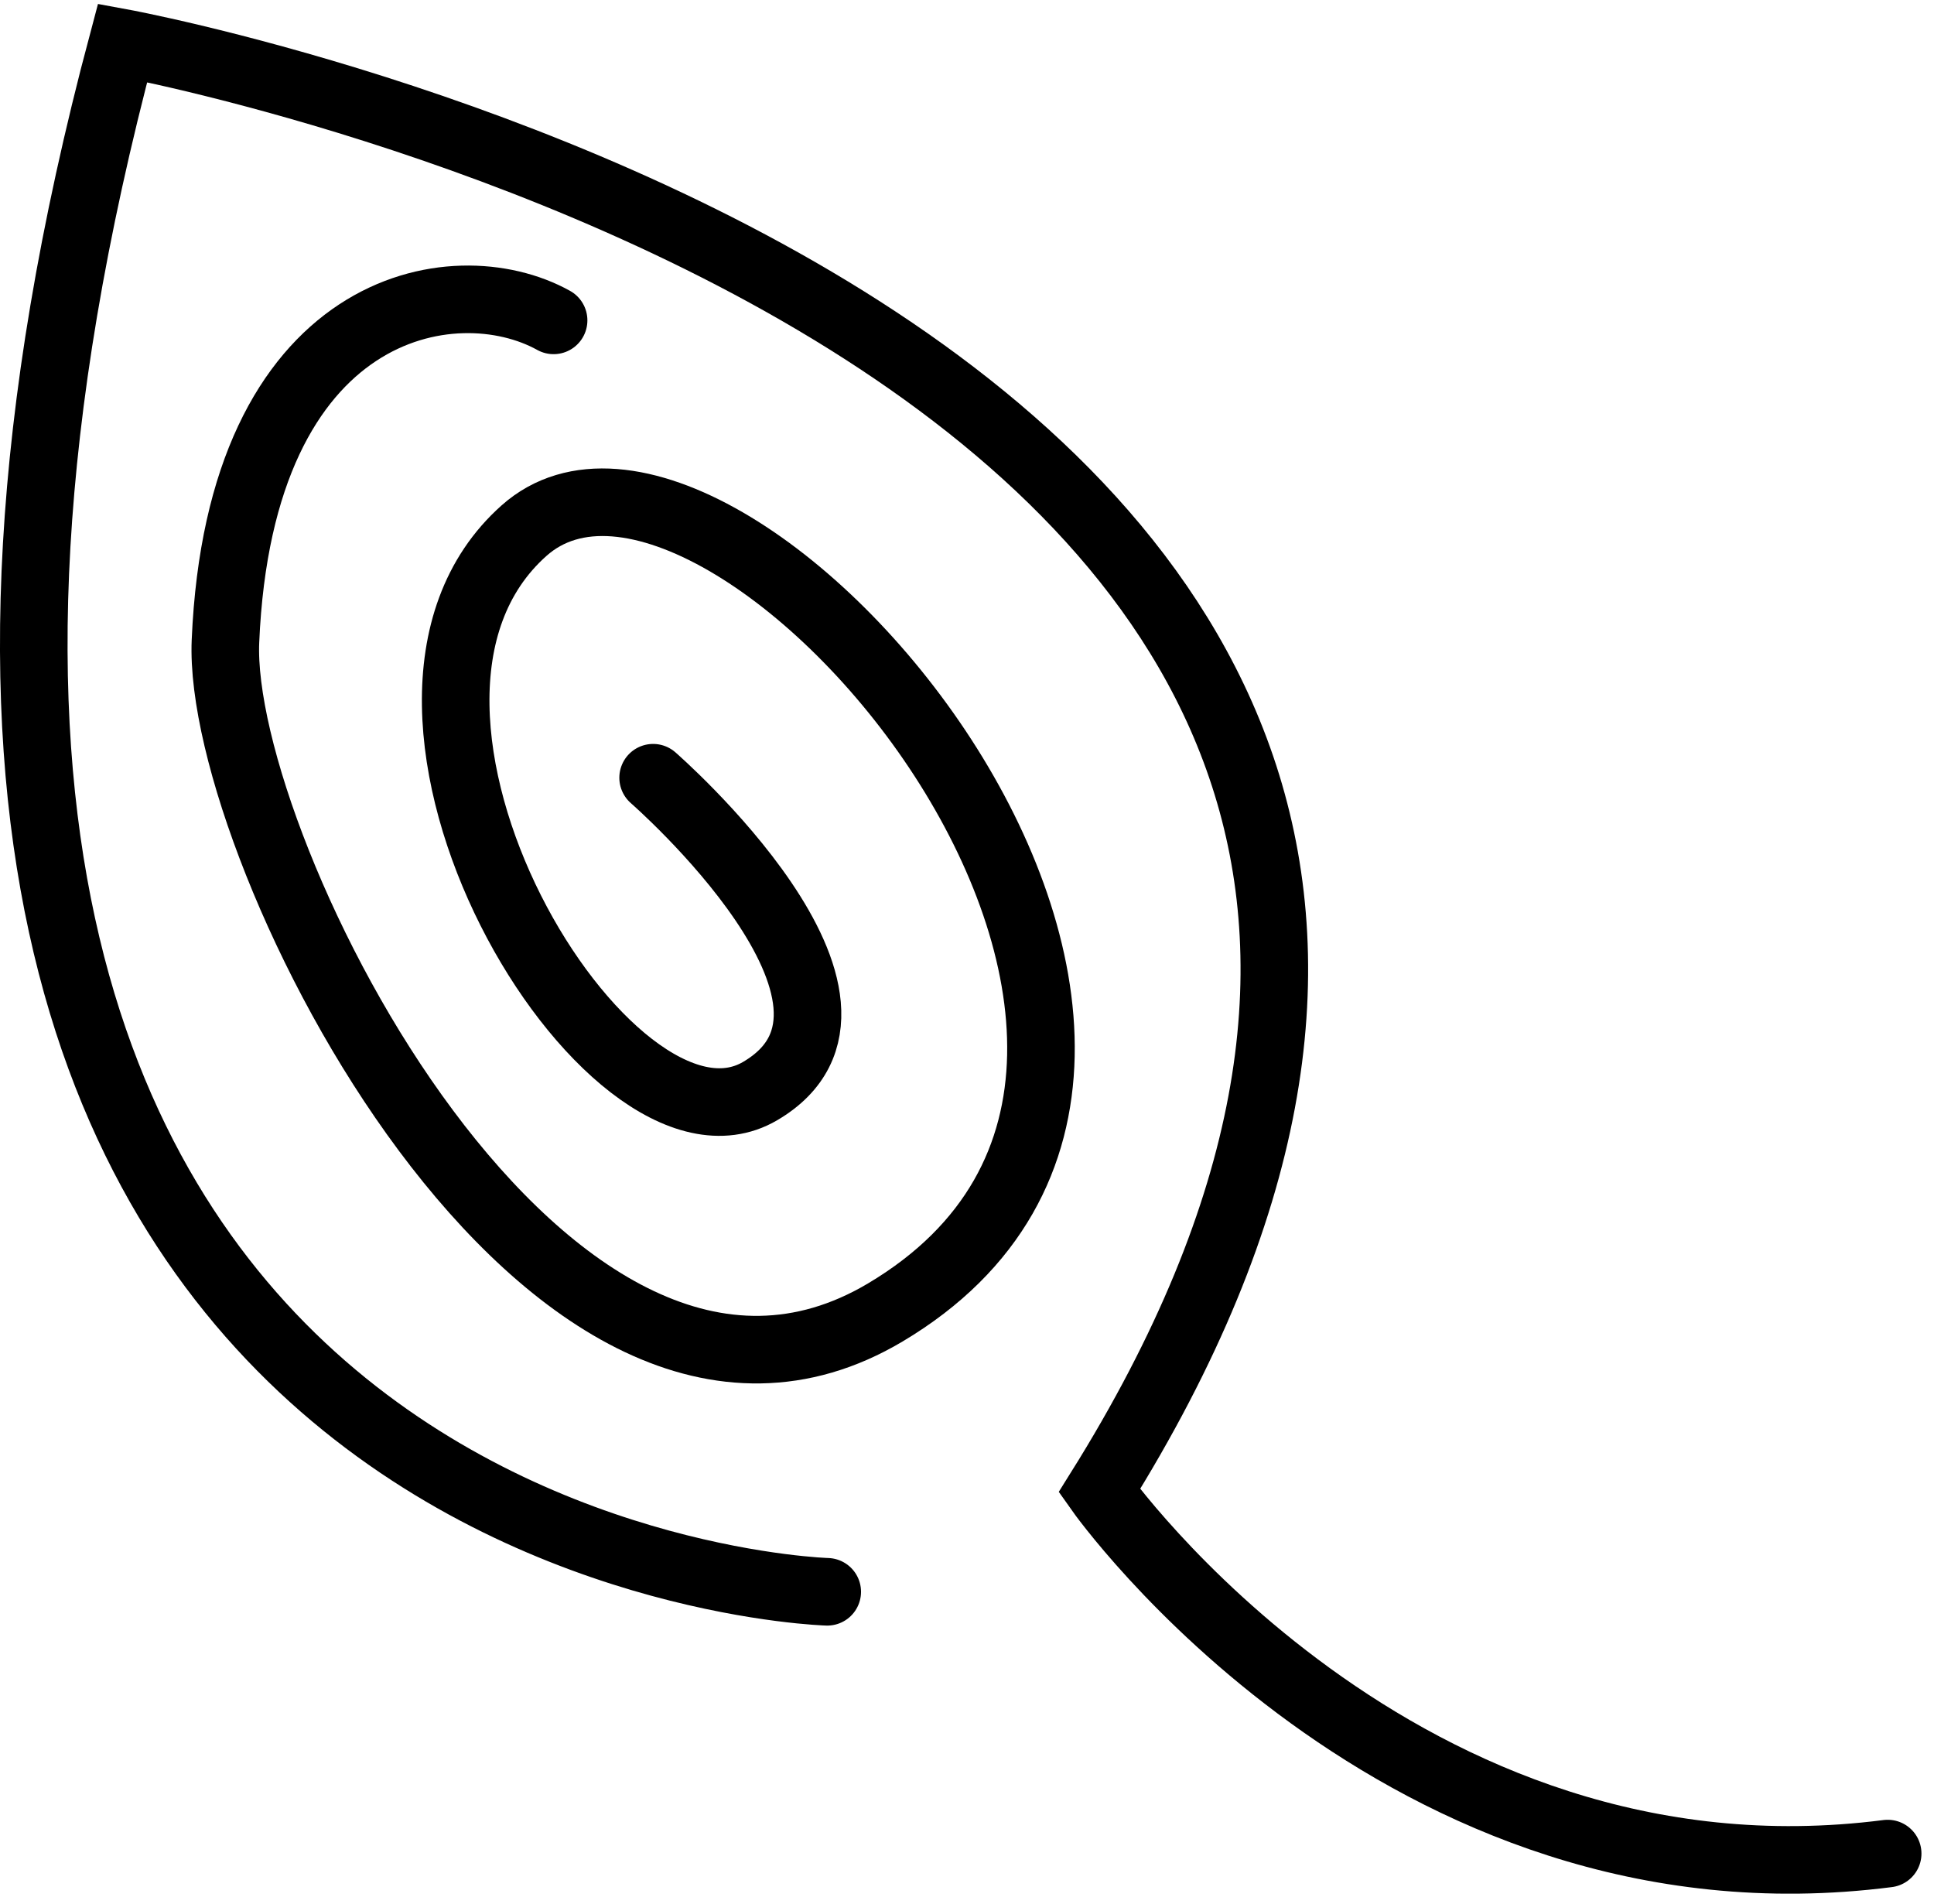 <svg xmlns="http://www.w3.org/2000/svg" fill="none" viewBox="0 0 64 63" height="63" width="64">
<g clip-path="url(#clip0_4890_1252)">
<path stroke-linecap="round" stroke-miterlimit="10" stroke-width="2.236" stroke="black" d="M27.375 52.671C27.375 52.671 -9.333 51.633 4.056 1.418C4.056 1.418 59.928 11.693 36.379 49.327C36.379 49.327 46.305 63.412 62.467 61.333"></path>
<path stroke-linecap="round" stroke-miterlimit="10" stroke-width="2.236" stroke="black" d="M21.613 25.734C21.613 25.734 30.154 33.175 25.152 36.104C20.151 39.033 10.754 23.415 17.343 17.557C23.932 11.7 43.728 34.833 29.301 43.425C18.18 50.049 7.164 28.174 7.461 21.217C7.94 9.978 15.027 8.771 18.32 10.601"></path>
</g>
<defs>
<clipPath id="clip0_4890_1252">
<rect transform="translate(0 0.131)" fill="white" height="62.527" width="63.588"></rect>
</clipPath>
</defs>
</svg>
